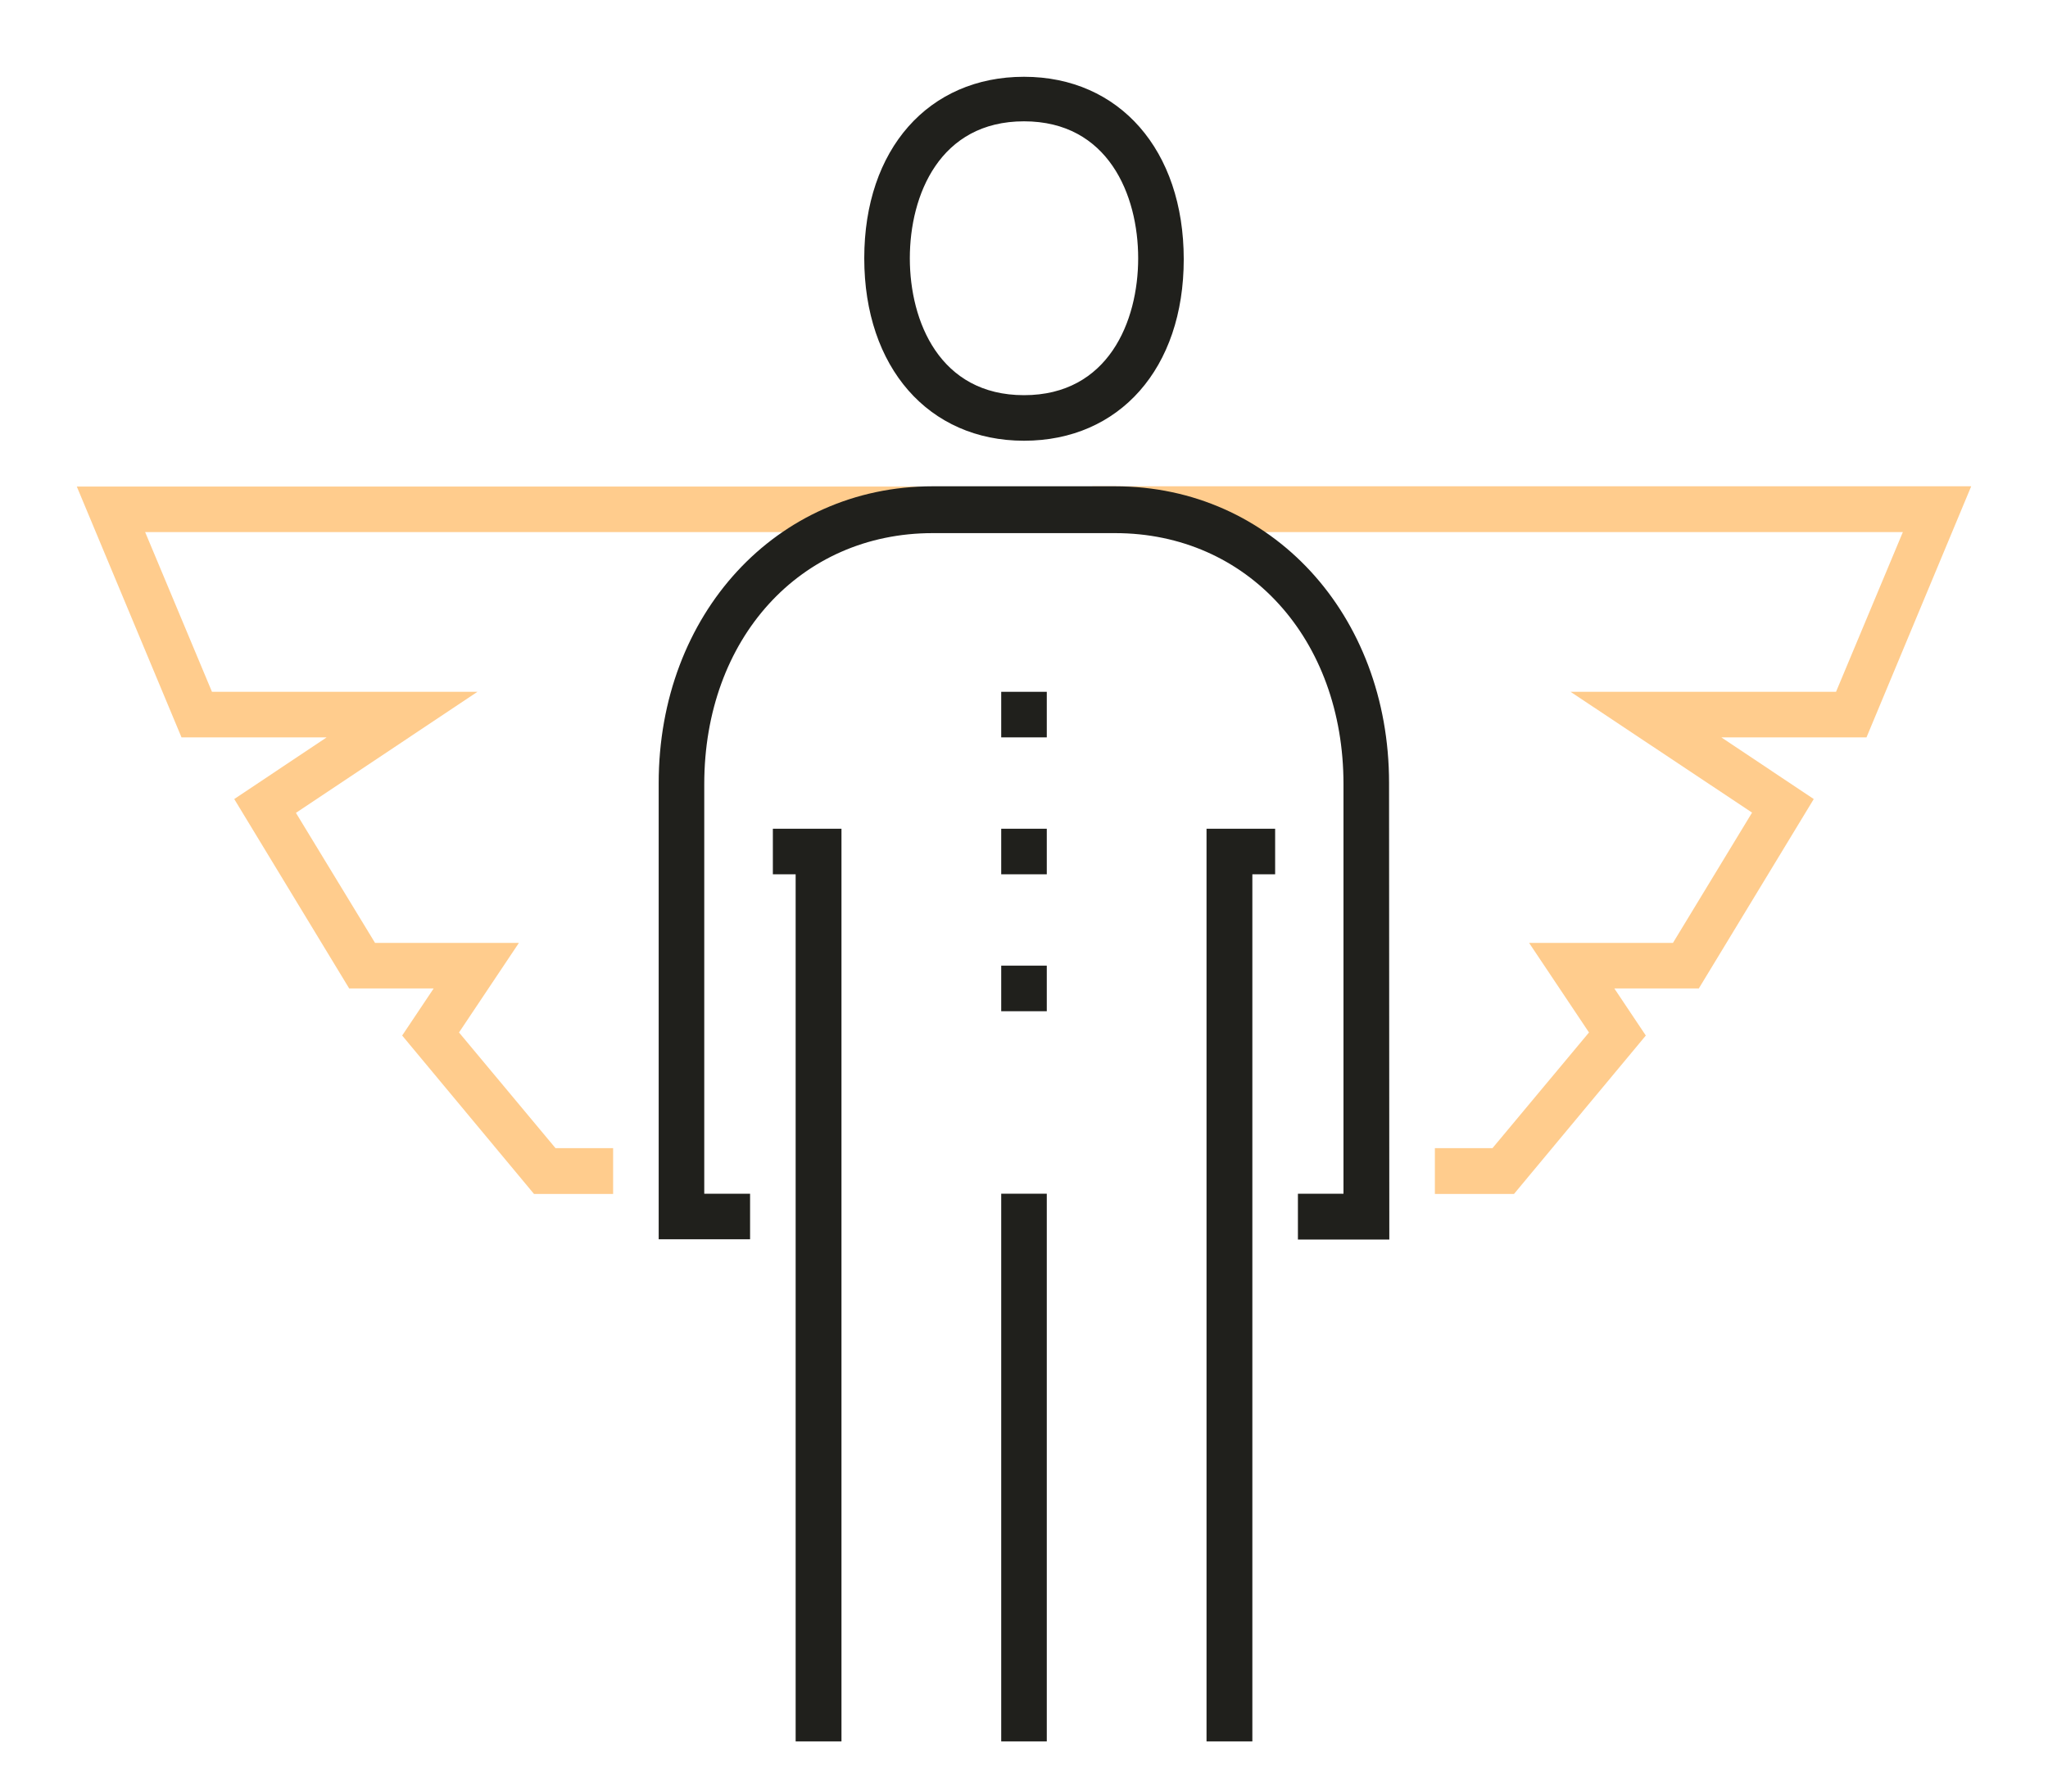 <svg id="Calque_1" data-name="Calque 1" xmlns="http://www.w3.org/2000/svg" viewBox="0 0 80 70"><defs><style>.cls-1{fill:#ffcc8d;}.cls-2{fill:#20201c;}</style></defs><title>Plan de travail 1</title><polygon class="cls-1" points="59.14 46.65 56.05 46.65 56.05 44.86 58.3 44.86 62.07 40.34 59.73 36.84 65.35 36.84 68.44 31.75 61.35 27.03 71.72 27.03 74.33 20.79 42.67 20.79 42.67 19 77 19 72.91 28.81 67.24 28.81 70.85 31.22 66.36 38.62 63.06 38.62 64.29 40.46 59.14 46.65"/><polygon class="cls-1" points="23.95 46.65 20.86 46.65 15.71 40.46 16.94 38.62 13.64 38.62 9.15 31.22 12.76 28.81 7.09 28.81 3 19.01 37.33 19.01 37.33 20.79 5.67 20.79 8.28 27.03 18.65 27.03 11.56 31.76 14.65 36.84 20.27 36.84 17.93 40.34 21.7 44.86 23.95 44.86 23.95 46.65"/><polygon class="cls-2" points="32.87 68.04 31.08 68.04 31.08 34.16 30.19 34.16 30.19 32.38 32.87 32.38 32.87 68.04"/><polygon class="cls-2" points="48.92 68.04 47.13 68.04 47.13 32.38 49.81 32.38 49.81 34.16 48.92 34.16 48.92 68.04"/><rect class="cls-2" x="39.11" y="46.64" width="1.78" height="21.4"/><path class="cls-2" d="M54.27,48.43H50.7V46.64h1.78v-16c0-5.68-3.75-9.81-8.92-9.81H36.43c-5.17,0-8.92,4.12-8.92,9.81v16H29.3v1.78H25.73V30.6C25.73,24,30.33,19,36.43,19h7.13c6.1,0,10.7,5,10.7,11.59Z"/><path class="cls-2" d="M40,17.22c-3.73,0-6.24-2.87-6.24-7.13S36.27,3,40,3s6.24,2.87,6.24,7.13S43.73,17.22,40,17.22ZM40,4.74c-3.29,0-4.46,2.88-4.46,5.35s1.17,5.35,4.46,5.35,4.46-2.88,4.46-5.35S43.29,4.74,40,4.74Z"/><rect class="cls-2" x="39.11" y="27.03" width="1.78" height="1.78"/><rect class="cls-2" x="39.11" y="32.38" width="1.78" height="1.78"/><rect class="cls-2" x="39.11" y="37.73" width="1.78" height="1.78"/></svg>